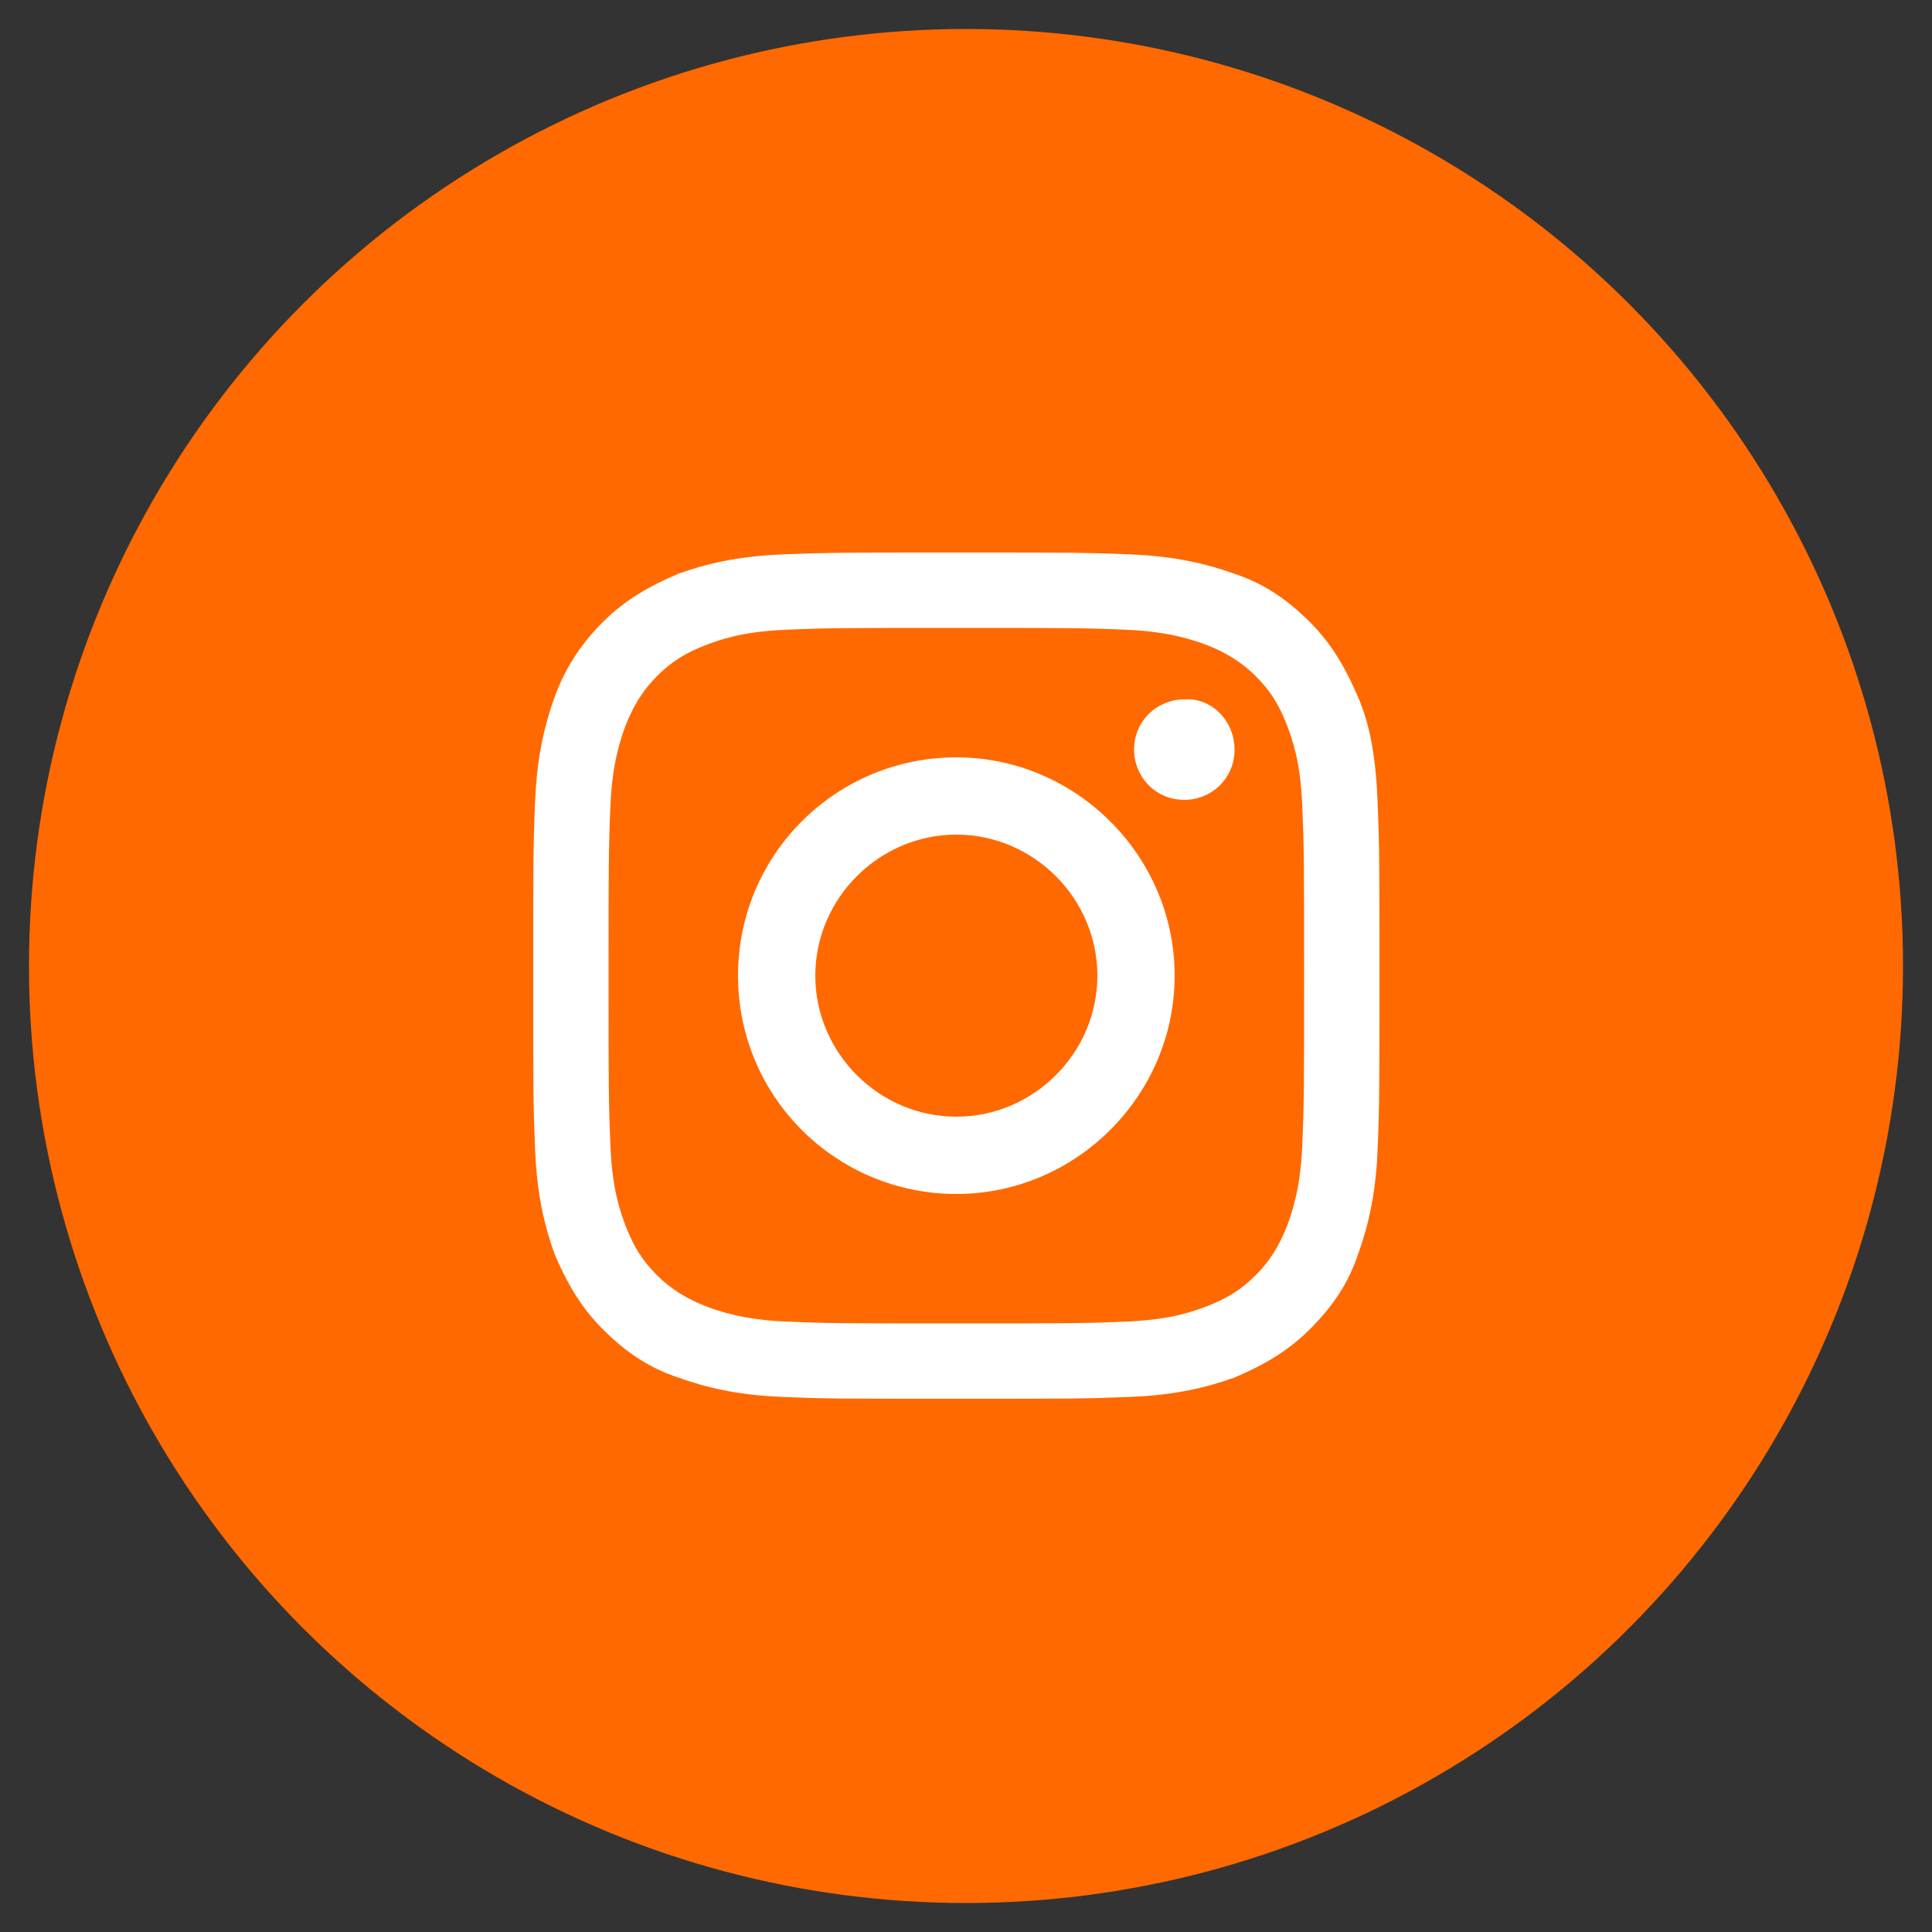 <?xml version="1.0" encoding="utf-8"?>
<!-- Generator: Adobe Illustrator 24.0.1, SVG Export Plug-In . SVG Version: 6.00 Build 0)  -->
<svg version="1.1" id="Layer_1" xmlns="http://www.w3.org/2000/svg" xmlns:xlink="http://www.w3.org/1999/xlink" x="0px" y="0px"
	 viewBox="0 0 100 100" style="enable-background:new 0 0 100 100;" xml:space="preserve">
<rect x="0" y="0" width="100" height="100" fill="#333333" stroke="none"/>
<style type="text/css">
	.st0{fill:#FF6900;}
	.st1{fill:#FFFFFF;}
</style>
<g>
	<circle class="st0" cx="50" cy="50" r="48.5"/>
	<path class="st1" d="M63.9,38.8c0,1.5-1.2,2.6-2.6,2.6c-1.5,0-2.6-1.2-2.6-2.6c0-1.5,1.2-2.6,2.6-2.6
		C62.7,36.1,63.9,37.3,63.9,38.8z M49.5,57.8c-4,0-7.3-3.3-7.3-7.3c0-4,3.3-7.3,7.3-7.3c4,0,7.3,3.3,7.3,7.3
		C56.8,54.5,53.5,57.8,49.5,57.8z M49.5,39.2c-6.2,0-11.3,5-11.3,11.3s5.1,11.3,11.3,11.3c6.2,0,11.3-5.1,11.3-11.3
		S55.7,39.2,49.5,39.2z M67.4,59.4c-0.1,2.1-0.5,3.3-0.8,4.1c-0.4,1-0.9,1.8-1.6,2.5c-0.8,0.8-1.5,1.2-2.5,1.6
		c-0.8,0.3-1.9,0.7-4.1,0.8c-2.3,0.1-3,0.1-8.9,0.1c-5.9,0-6.6,0-8.9-0.1c-2.1-0.1-3.3-0.5-4.1-0.8c-1-0.4-1.8-0.9-2.5-1.6
		c-0.8-0.8-1.2-1.5-1.6-2.5c-0.3-0.8-0.7-1.9-0.8-4.1c-0.1-2.3-0.1-3-0.1-8.9c0-5.9,0-6.6,0.1-8.9c0.1-2.1,0.5-3.3,0.8-4.1
		c0.4-1,0.9-1.8,1.6-2.5c0.8-0.8,1.5-1.2,2.5-1.6c0.8-0.3,1.9-0.7,4.1-0.8c2.3-0.1,3-0.1,8.9-0.1c5.9,0,6.6,0,8.9,0.1
		c2.1,0.1,3.3,0.5,4.1,0.8c1,0.4,1.8,0.9,2.5,1.6c0.8,0.8,1.2,1.5,1.6,2.5c0.3,0.8,0.7,1.9,0.8,4.1c0.1,2.3,0.1,3,0.1,8.9
		C67.5,56.4,67.5,57.1,67.4,59.4z M70.3,36.1c-0.6-1.4-1.3-2.7-2.5-3.9c-1.2-1.2-2.4-2-3.9-2.5c-1.4-0.5-3-0.9-5.3-1
		c-2.3-0.1-3.1-0.1-9.1-0.1s-6.7,0-9.1,0.1c-2.3,0.1-3.9,0.5-5.3,1c-1.4,0.6-2.7,1.3-3.9,2.5c-1.2,1.2-2,2.5-2.5,3.9
		c-0.5,1.4-0.9,3-1,5.3c-0.1,2.3-0.1,3.1-0.1,9.1s0,6.7,0.1,9.1c0.1,2.3,0.5,3.9,1,5.3c0.6,1.4,1.3,2.7,2.5,3.9
		c1.2,1.2,2.4,2,3.9,2.5c1.4,0.5,3,0.9,5.3,1c2.3,0.1,3.1,0.1,9.1,0.1s6.7,0,9.1-0.1c2.3-0.1,3.9-0.5,5.3-1c1.4-0.6,2.7-1.3,3.9-2.5
		c1.2-1.2,2-2.4,2.5-3.9c0.5-1.4,0.9-3,1-5.3c0.1-2.3,0.1-3.1,0.1-9.1s0-6.7-0.1-9.1C71.2,39.1,70.9,37.5,70.3,36.1z"/>
</g>
</svg>
